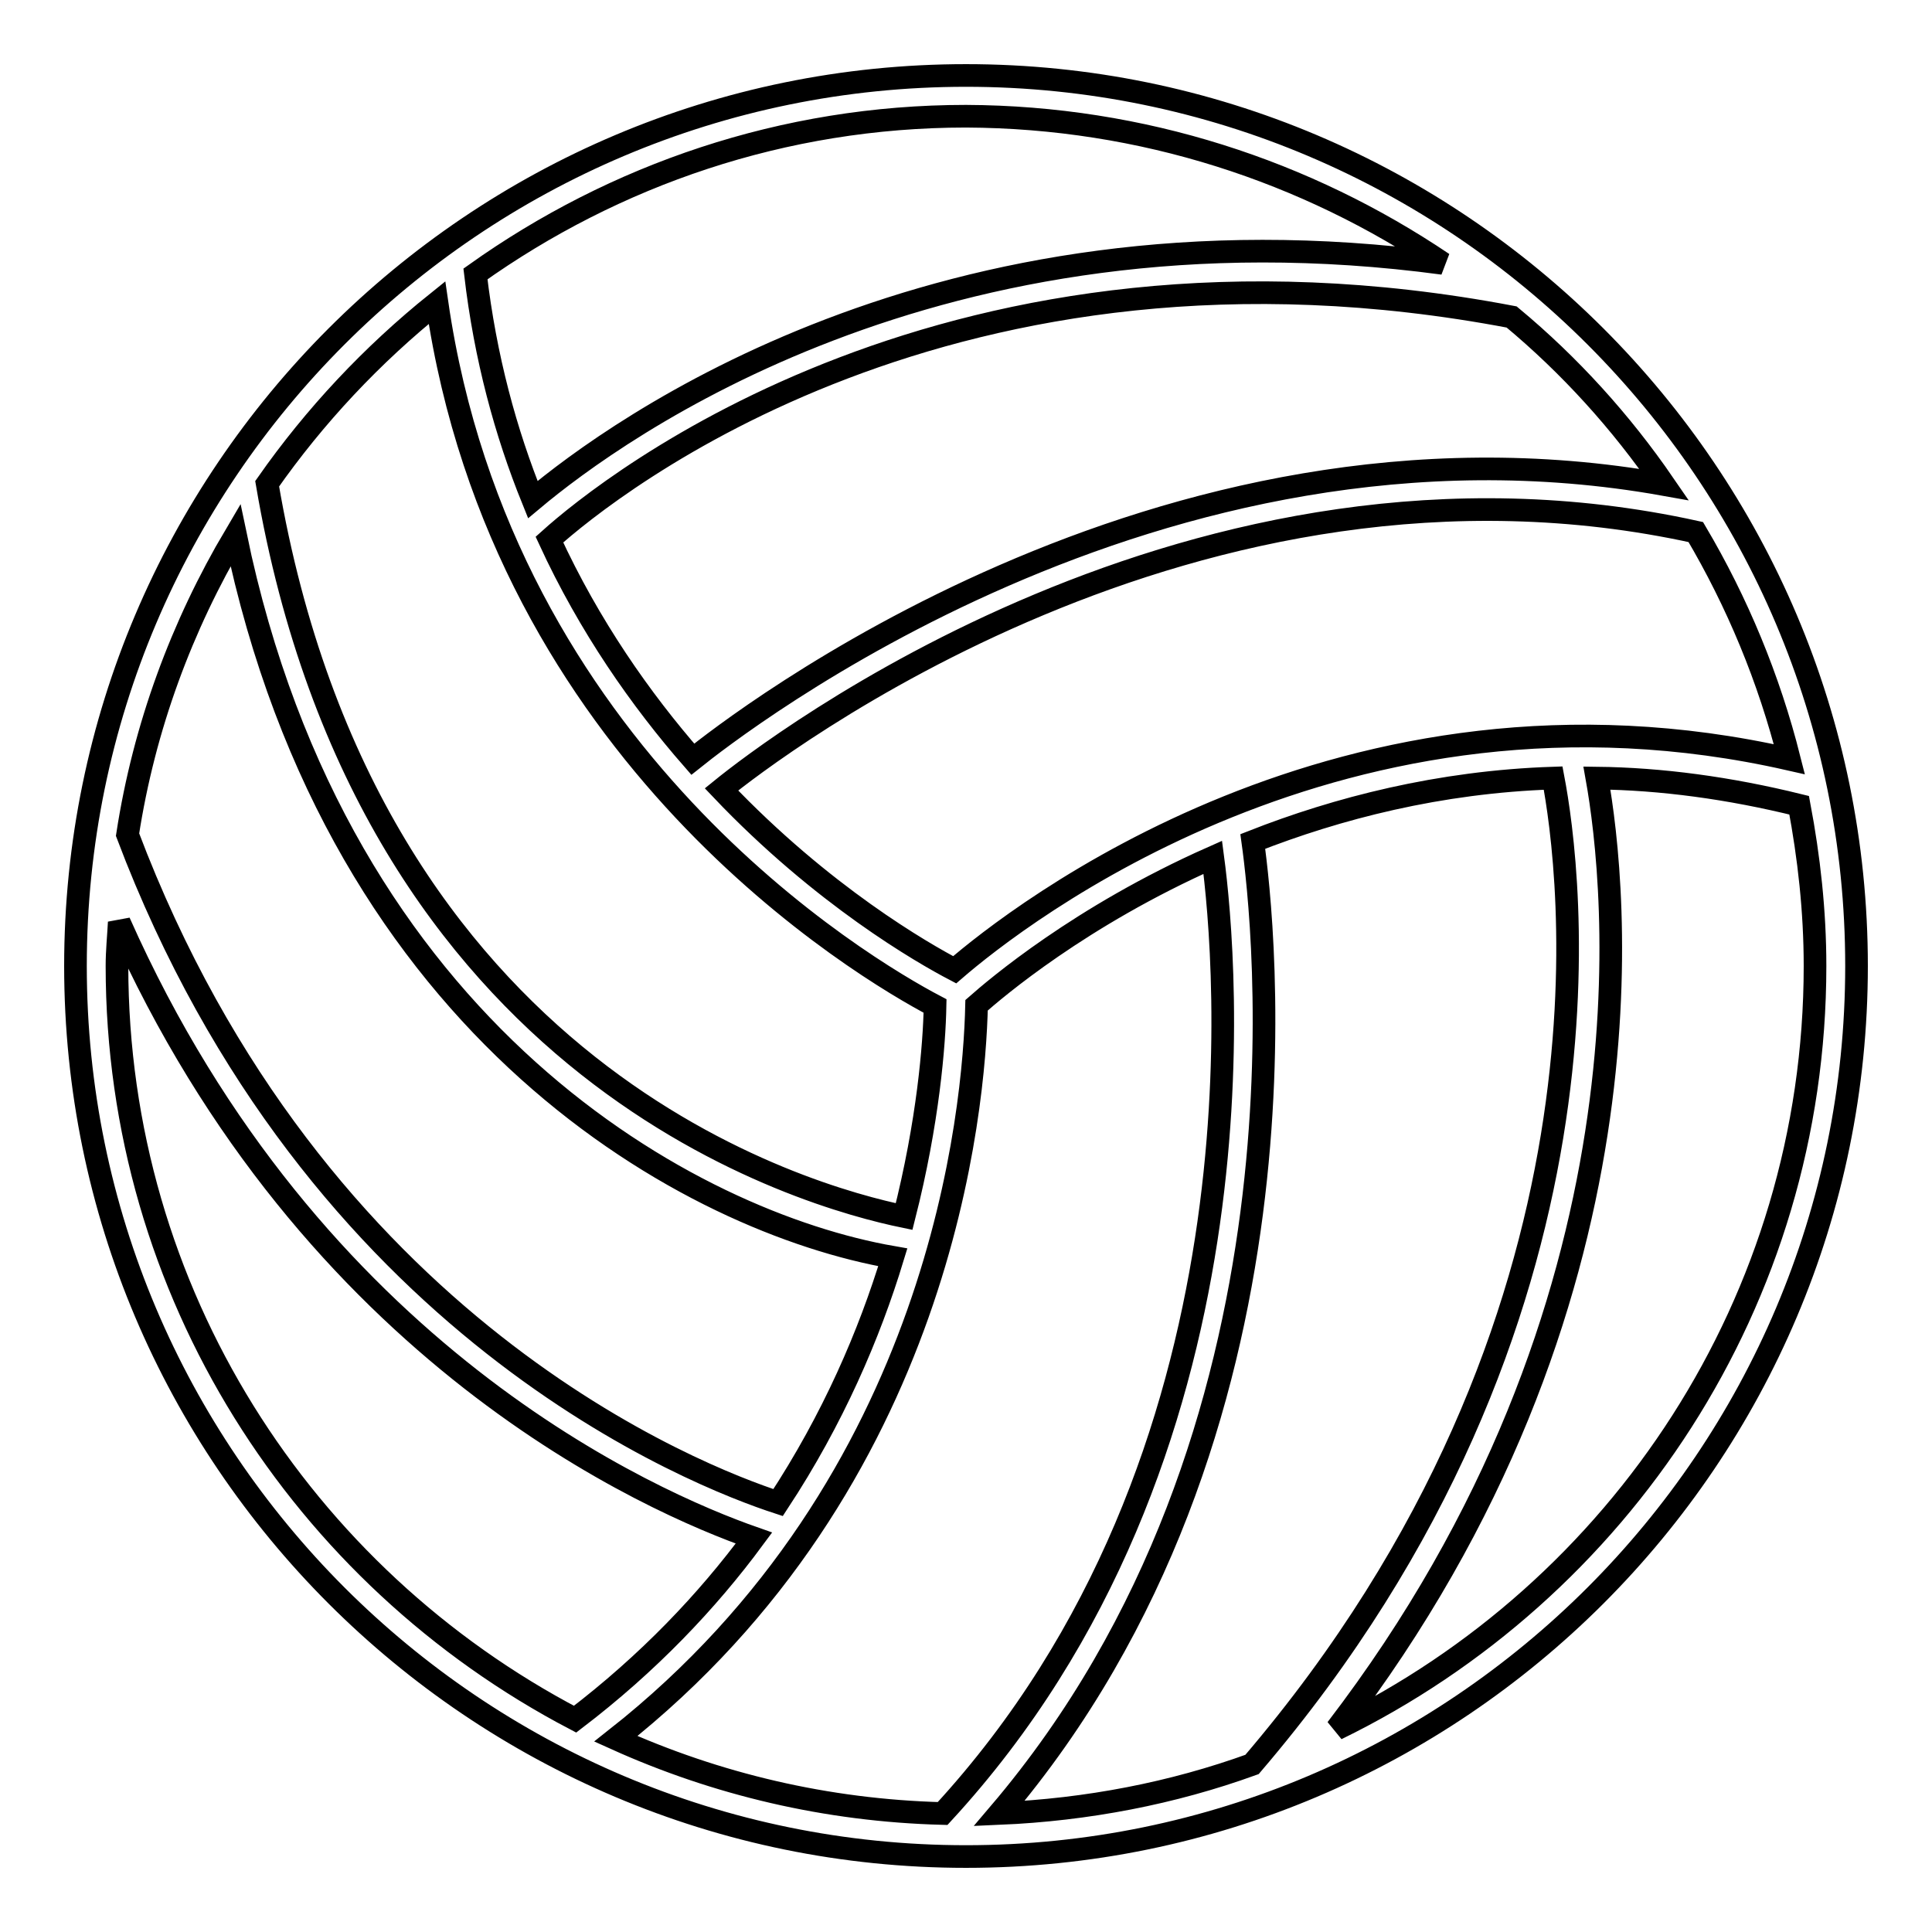 <?xml version="1.0" encoding="utf-8"?>
<!-- Svg Vector Icons : http://www.onlinewebfonts.com/icon -->
<!DOCTYPE svg PUBLIC "-//W3C//DTD SVG 1.1//EN" "http://www.w3.org/Graphics/SVG/1.1/DTD/svg11.dtd">
<svg version="1.1" xmlns="http://www.w3.org/2000/svg" xmlns:xlink="http://www.w3.org/1999/xlink" x="0px" y="0px" viewBox="0 0 256 256" enable-background="new 0 0 256 256" xml:space="preserve">
<g><g><g><g><path stroke-width="3" fill-opacity="0" stroke="#000000"  d="M128,10C62.9,10,10,62.9,10,128c0,65.1,52.9,118,118,118c65.1,0,118-52.9,118-118C246,62.9,193.1,10,128,10z M165.9,233.8c-10.5,3.8-21.8,6-33.5,6.5c43-50.5,35-118.7,33.6-128.8c11.2-4.4,24.7-7.9,39.8-8.4C208,114.7,216.5,174.6,165.9,233.8z M103.1,199.1c-10.4-3.4-61.4-22.9-86.2-88.5c2.2-14.3,7.2-27.7,14.3-39.7c13.7,66.2,60.7,91.1,87.1,95.7C115.2,176.8,110.4,188,103.1,199.1z M129.4,133.2c2.5-2.2,13.7-11.8,31.3-19.6c1.8,13.5,7.8,79.4-35.8,126.7c-15.4-0.4-30-3.9-43.3-9.9C124.9,196.3,129.1,146.7,129.4,133.2z M126.5,128.5c-4.2-2.2-17.5-9.8-30.9-23.9c6.4-5.2,62.8-48.7,129.1-34.1c5.5,9.3,9.7,19.4,12.4,30.1C178.1,87.2,134.6,121.5,126.5,128.5z M220.5,64.2c-67.1-12-123.2,32-128.7,36.4c-6.9-7.9-13.7-17.6-19-29.1c8-7.2,53.4-43.6,127.5-29.5C208,48.4,214.8,55.9,220.5,64.2z M191.2,34.9c-66.9-9-109.5,22-120.6,31.3C67,57.3,64.3,47.4,63,36.3c18.4-13.1,40.8-20.9,65-20.9C151.4,15.5,173.1,22.7,191.2,34.9z M57.9,40.1c8.7,60,56.5,88.2,66,93.2c-0.1,5.1-0.9,15.3-4.1,27.9c-12.6-2.6-71-18.4-84.4-97.1C41.7,55.1,49.3,47,57.9,40.1z M15.5,128c0-2,0.2-3.9,0.3-5.8c25.5,57.4,70.7,76.9,84.1,81.6c-6.2,8.4-14,16.6-23.7,24C40.1,208.9,15.5,171.3,15.5,128z M177.1,229.1c43.3-56.5,37-112,34.5-126c8.5,0.1,17.5,1.3,26.8,3.6c1.3,6.9,2.1,14,2.1,21.3C240.5,172.4,214.6,210.8,177.1,229.1z"/></g></g><g></g><g></g><g></g><g></g><g></g><g></g><g></g><g></g><g></g><g></g><g></g><g></g><g></g><g></g><g></g></g></g>
</svg>